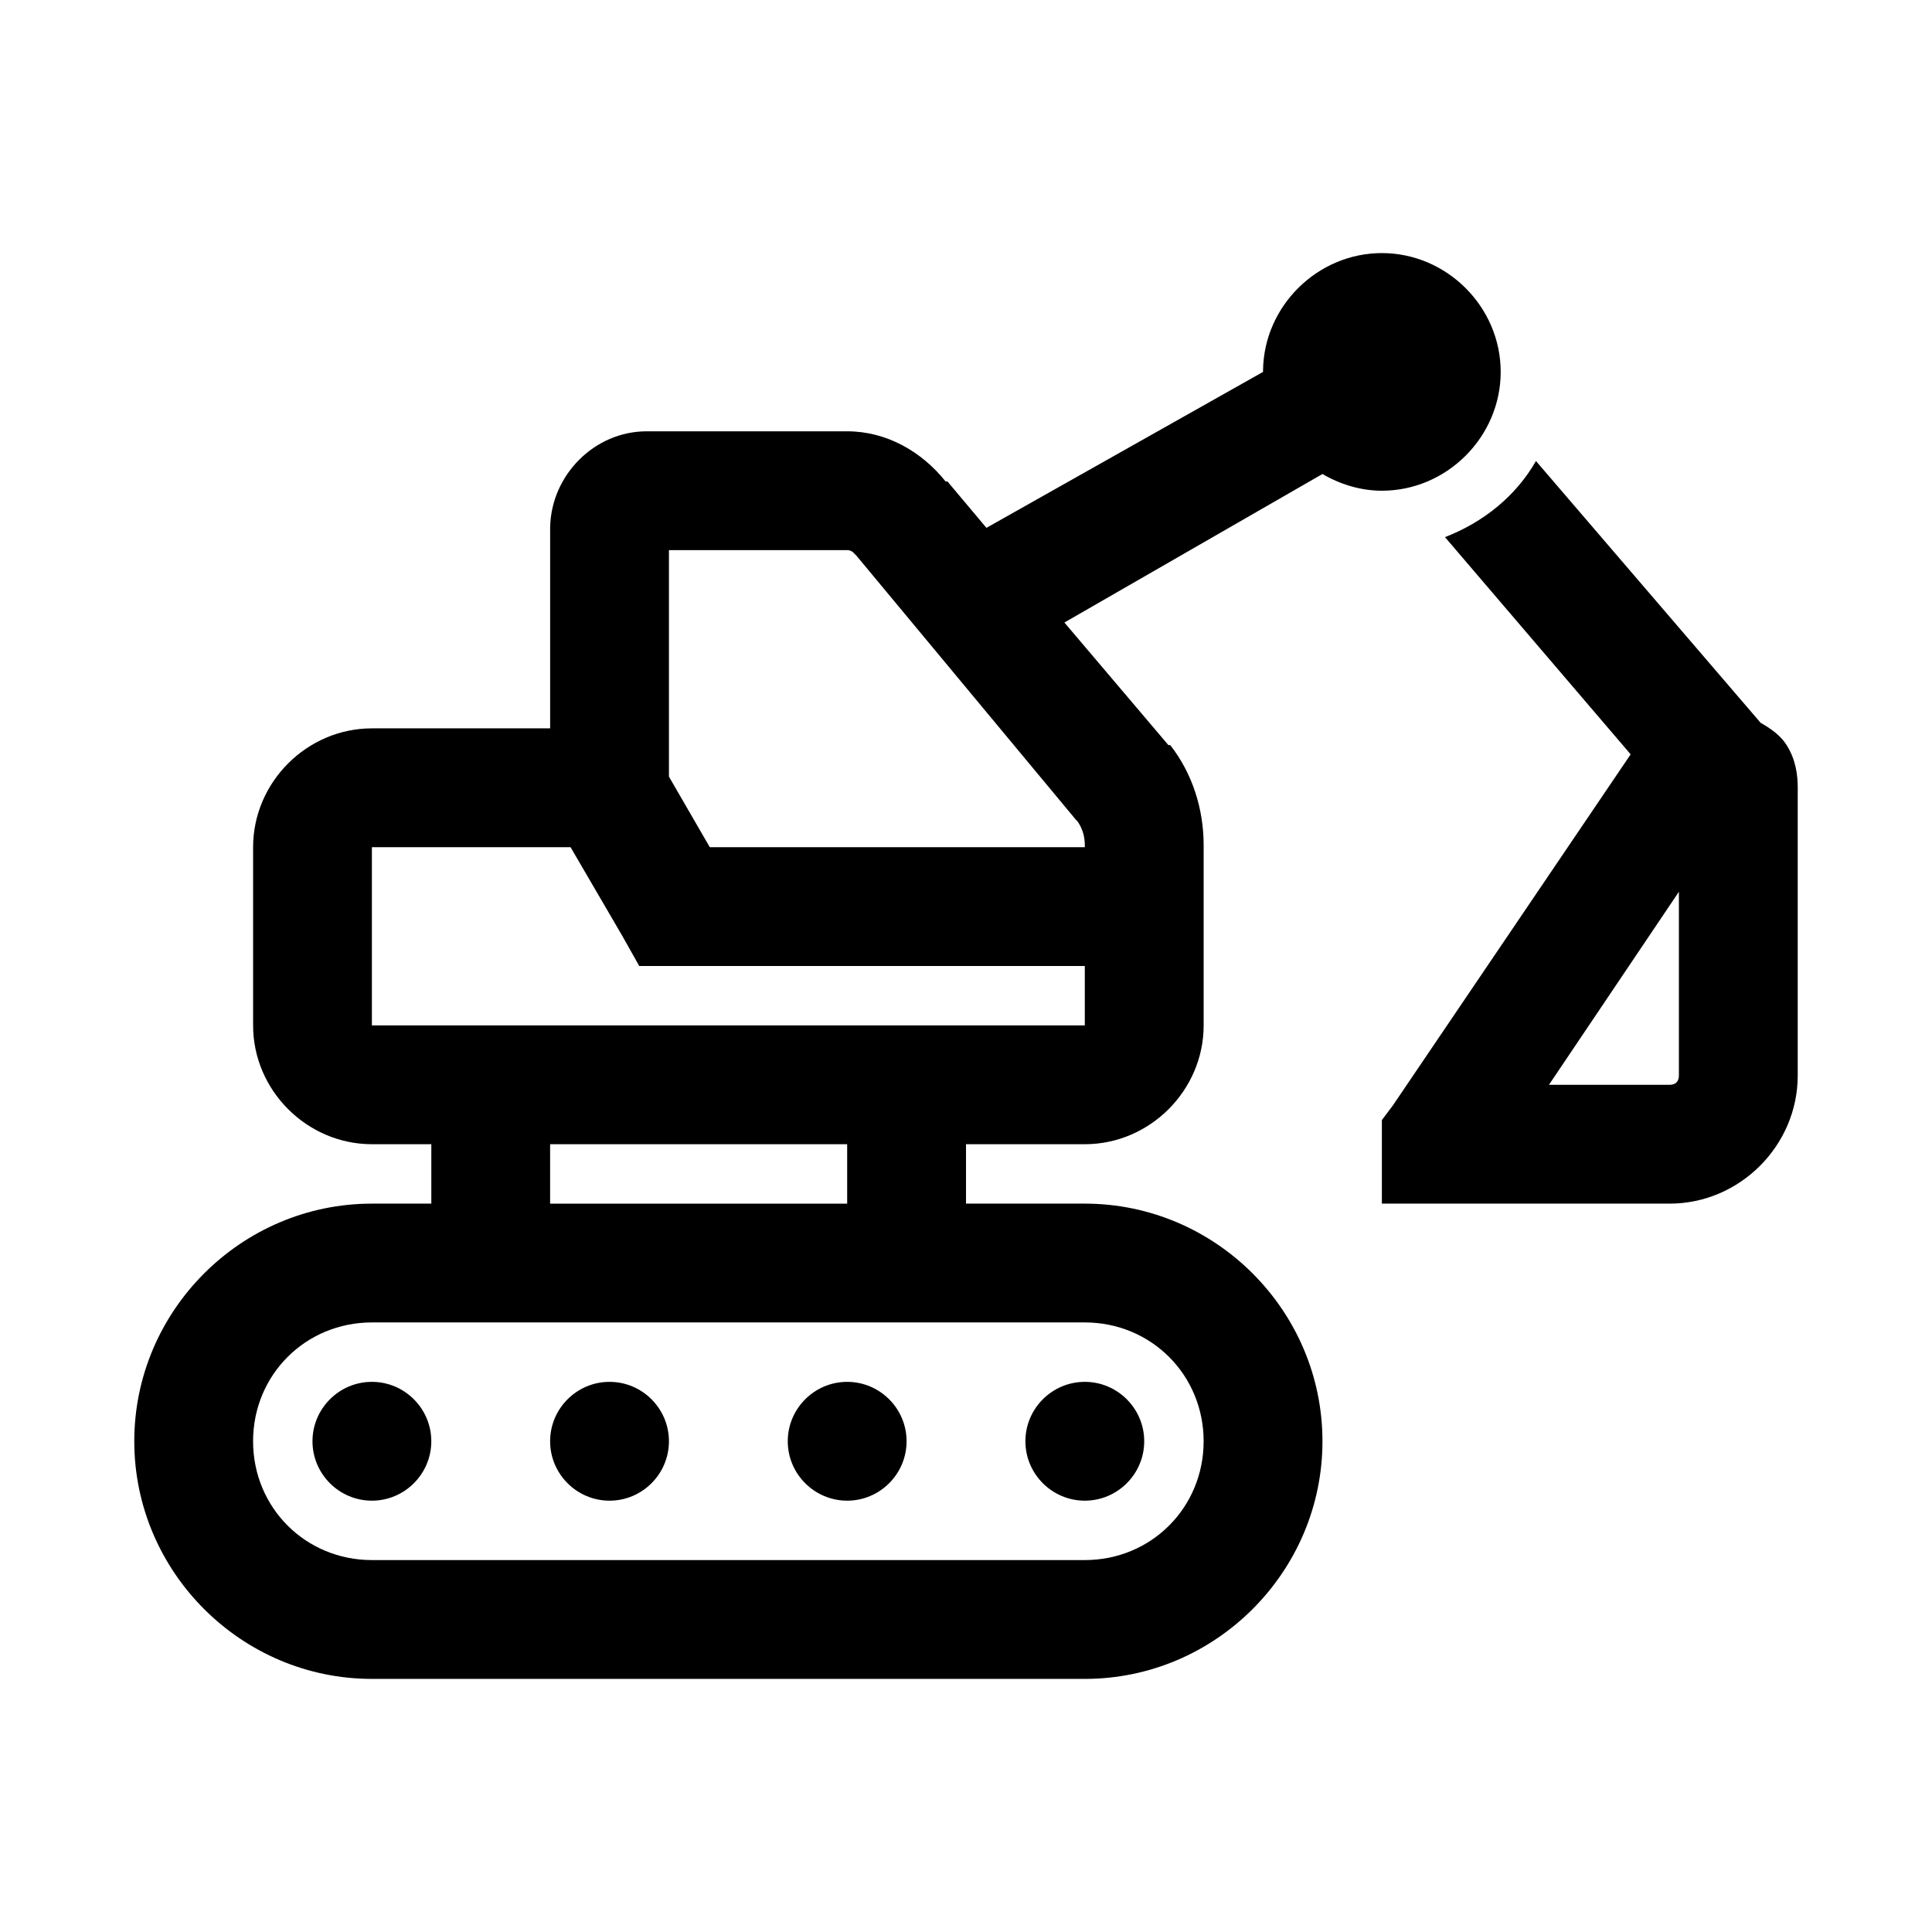 <?xml version="1.0" encoding="UTF-8"?>
<!-- Uploaded to: ICON Repo, www.svgrepo.com, Generator: ICON Repo Mixer Tools -->
<svg fill="#000000" width="800px" height="800px" version="1.1" viewBox="144 144 512 512" xmlns="http://www.w3.org/2000/svg">
 <path d="m510.21 211.07c-17.035 0-31.242 14.023-31.488 30.996v0.492l-73.309 41.328-10.332-12.301c-0.121-0.121-0.367 0.125-0.492 0-6.394-7.996-15.742-13.285-26.074-13.285h-53.137c-13.898 0-25.398 11.688-25.586 25.586v53.137h-47.23c-17.219 0-31.488 14.266-31.488 31.488v47.23c0 17.219 14.27 31.488 31.488 31.488h15.742v15.746h-15.742c-34.625 0-62.977 28.352-62.977 62.973 0 34.625 28.352 62.977 62.977 62.977h188.93c34.621 0 62.973-28.352 62.973-62.977 0-34.621-28.352-62.973-62.973-62.973h-31.488v-15.746h31.488c17.219 0 31.488-14.27 31.488-31.488v-47.723c0-9.594-2.953-19.004-8.859-26.57h-0.492l-27.551-32.473 68.387-39.359c4.613 2.707 10.086 4.43 15.746 4.43 17.219 0 31.488-14.27 31.488-31.488s-14.27-31.488-31.488-31.488zm40.836 55.105c-5.352 9.348-13.961 16.234-24.109 20.172l49.203 57.562-62.977 92.988-2.953 3.938v22.141h76.262c18.57 0 33.945-15.375 33.945-33.949v-76.262c0-3.32-0.492-7.441-2.949-11.316-1.664-2.644-4.309-4.426-6.891-5.902zm-229.77 23.613h47.234c0.797 0 1.477 0.371 1.965 0.984l0.492 0.492 58.059 69.863 0.492 0.492c1.352 1.906 1.969 4.059 1.969 6.398v0.492h-99.387l-10.824-18.699zm-78.719 78.723h52.645l13.773 23.613 4.43 7.875h118.08v15.742h-188.93zm346.37 11.809v48.707c0 1.598-0.922 2.461-2.457 2.461h-31.98zm-299.14 66.91h78.723v15.746h-78.723zm-47.23 47.23h188.93c17.586 0 31.488 13.902 31.488 31.488 0 17.59-13.902 31.488-31.488 31.488h-188.93c-17.59 0-31.488-13.898-31.488-31.488 0-17.586 13.898-31.488 31.488-31.488zm0 15.746c-8.672 0-15.746 7.074-15.746 15.742 0 8.672 7.074 15.746 15.746 15.746s15.742-7.074 15.742-15.746c0-8.668-7.07-15.742-15.742-15.742zm62.977 0c-8.672 0-15.746 7.074-15.746 15.742 0 8.672 7.074 15.746 15.746 15.746s15.742-7.074 15.742-15.746c0-8.668-7.07-15.742-15.742-15.742zm62.977 0c-8.672 0-15.746 7.074-15.746 15.742 0 8.672 7.074 15.746 15.746 15.746s15.742-7.074 15.742-15.746c0-8.668-7.07-15.742-15.742-15.742zm62.977 0c-8.672 0-15.746 7.074-15.746 15.742 0 8.672 7.074 15.746 15.746 15.746 8.668 0 15.742-7.074 15.742-15.746 0-8.668-7.074-15.742-15.742-15.742z"/>
</svg>